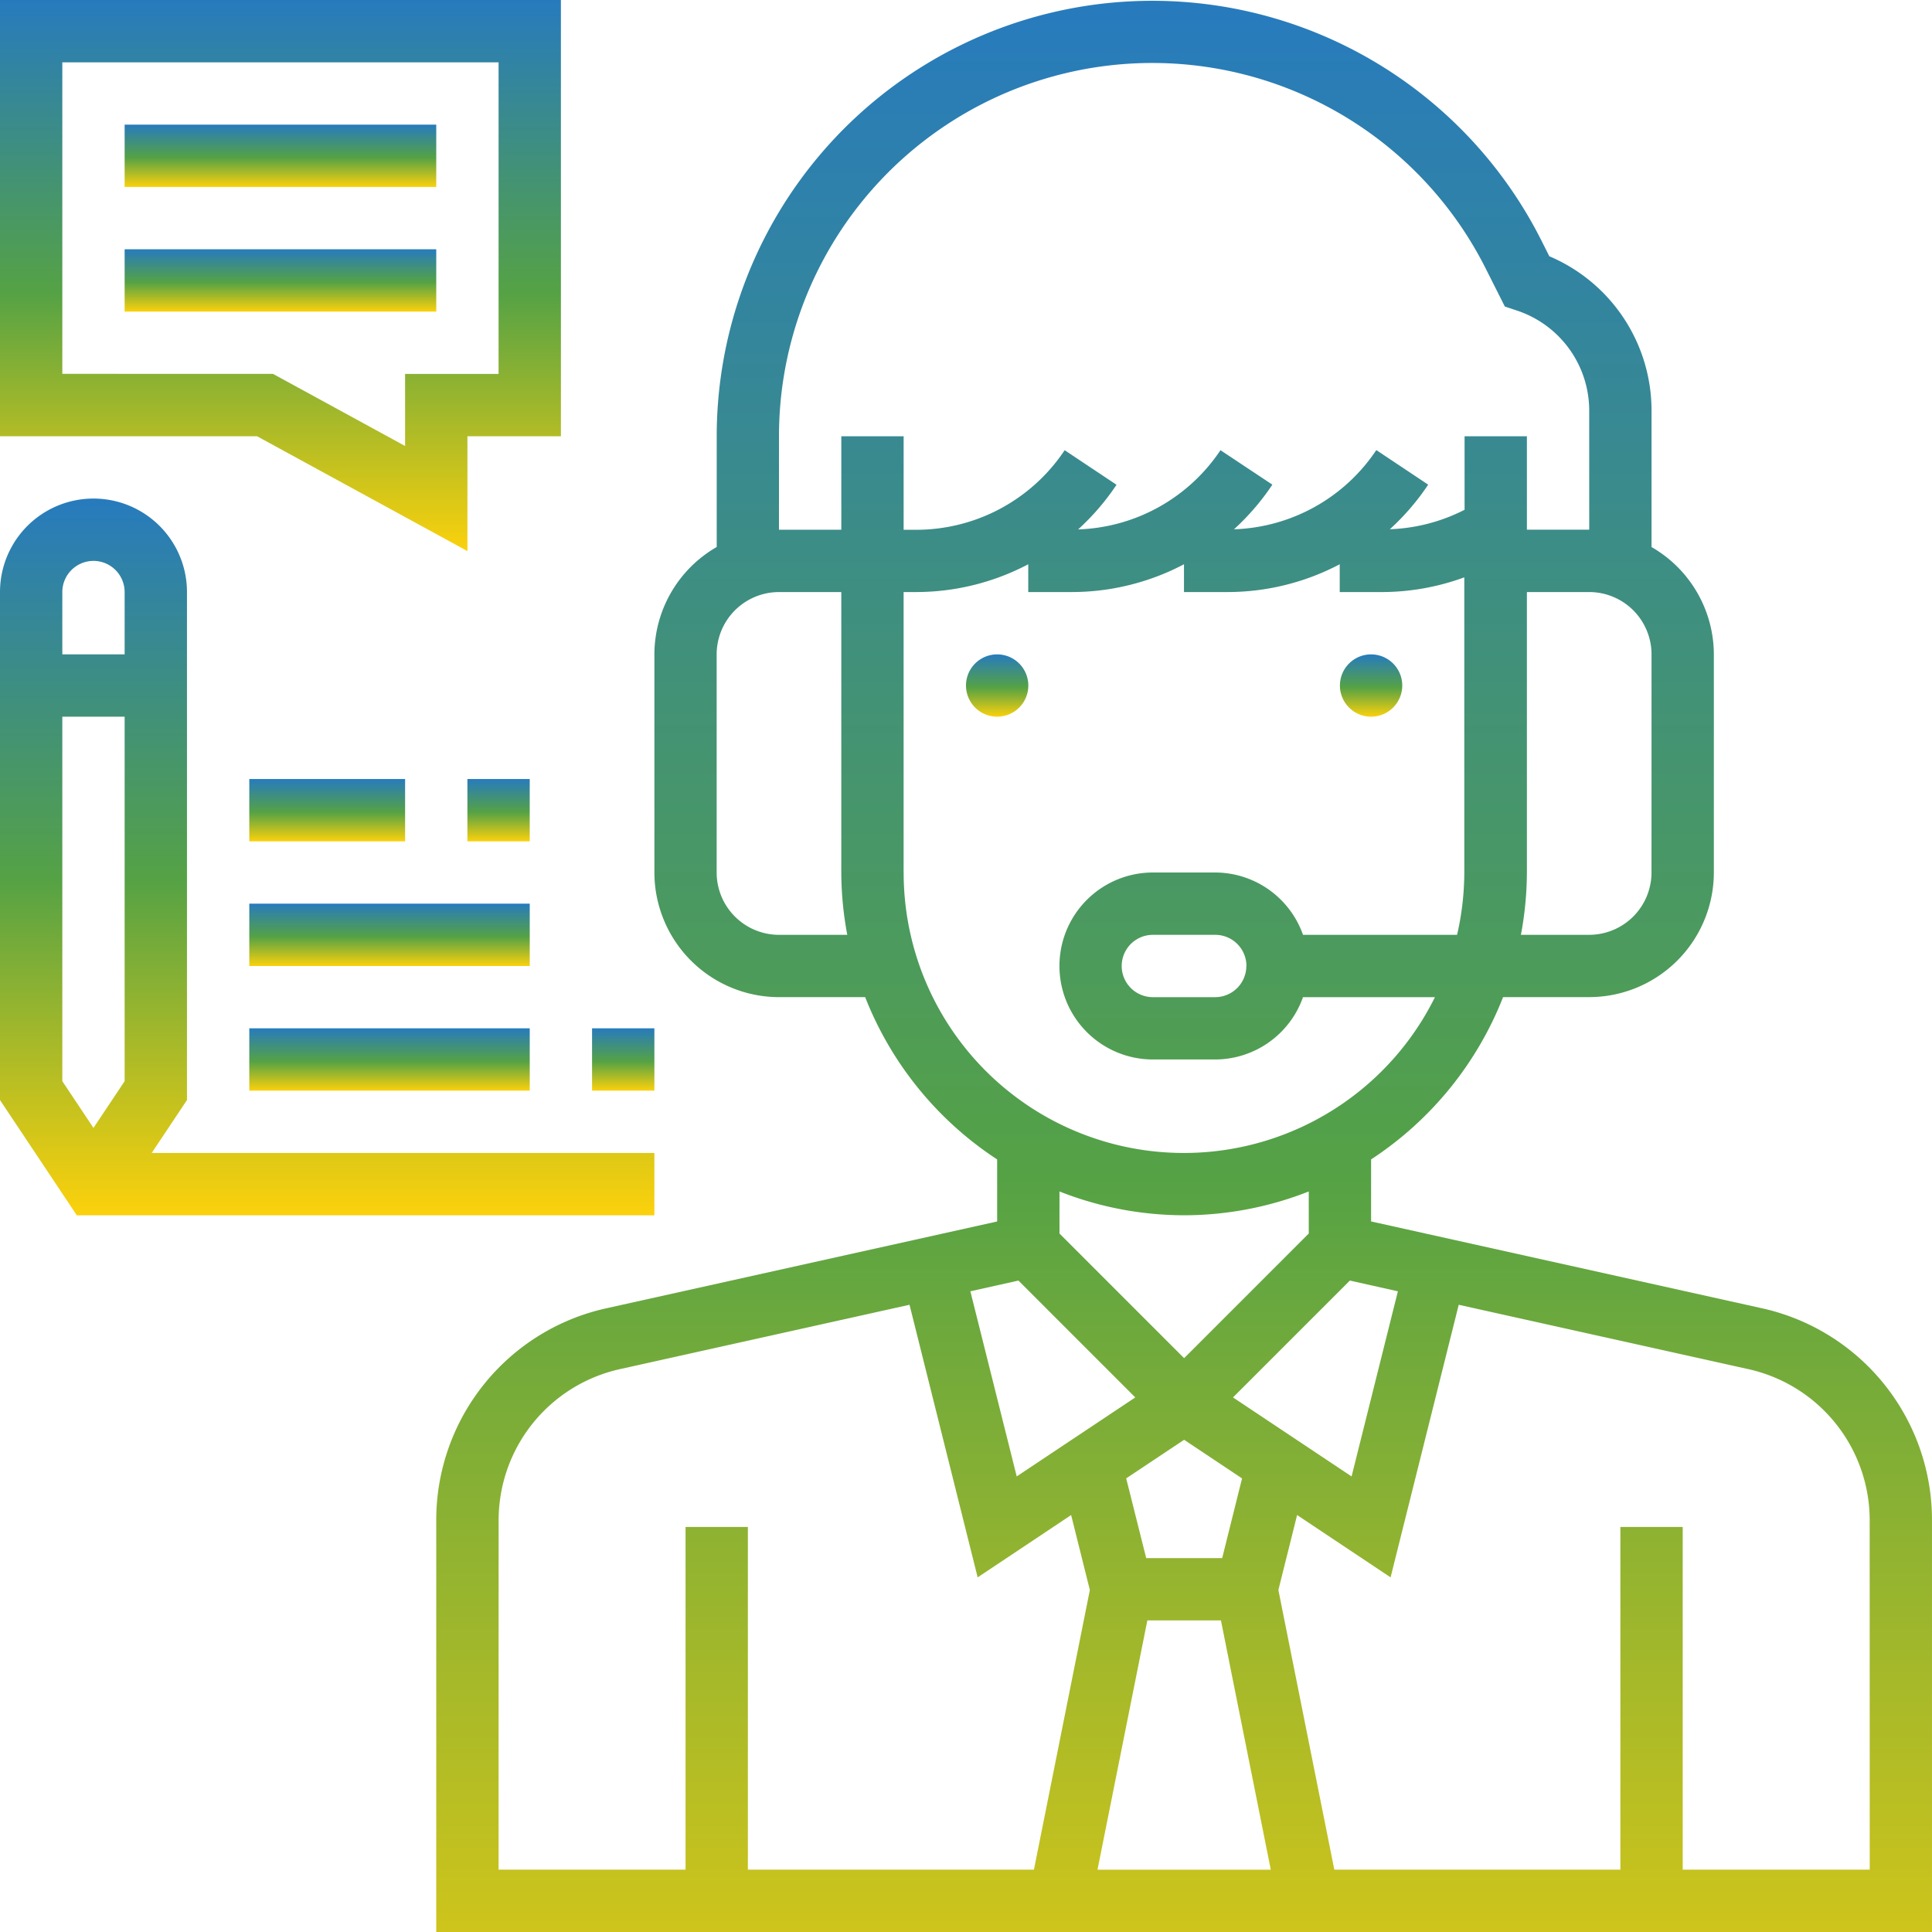 <svg xmlns="http://www.w3.org/2000/svg" xmlns:xlink="http://www.w3.org/1999/xlink" width="129.091" height="129.091" viewBox="0 0 129.091 129.091"><defs><style>.a{fill:url(#a);}</style><linearGradient id="a" x1="0.5" x2="0.5" y2="1" gradientUnits="objectBoundingBox"><stop offset="0" stop-color="#277bbd"/><stop offset="0.532" stop-color="#55a245"/><stop offset="1" stop-color="#fbd10c"/></linearGradient></defs><g transform="translate(0 0)"><path class="a" d="M200.53,87.523l-26.066-5.79V77.587a23,23,0,0,0,8.819-10.844h5.755a8.337,8.337,0,0,0,8.328-8.328V43.841a8.3,8.3,0,0,0-4.164-7.17V27.565a11.2,11.2,0,0,0-6.829-10.323l-.5-.993A29.106,29.106,0,0,0,130.74,29.268v7.4a8.3,8.3,0,0,0-4.164,7.17V58.417a8.337,8.337,0,0,0,8.328,8.328h5.755a23,23,0,0,0,8.819,10.844v4.146l-26.066,5.79A14.488,14.488,0,0,0,112,101.752v27.457h99.941V101.752A14.492,14.492,0,0,0,200.53,87.523ZM176.254,86.4,173.16,98.77l-7.923-5.279,7.808-7.808Zm-16.74,21.991h4.917l3.331,16.657H156.183Zm5-4.164h-5.077L158.1,98.9l3.872-2.579,3.87,2.581ZM193.2,58.417a4.168,4.168,0,0,1-4.164,4.164h-4.562a22.854,22.854,0,0,0,.4-4.164V39.678h4.164a4.168,4.168,0,0,1,4.164,4.164ZM134.9,29.268a24.941,24.941,0,0,1,47.249-11.154L183.4,20.6l.818.273a7.046,7.046,0,0,1,4.82,6.692v7.945h-4.164V29.268H180.71v4.913a11.888,11.888,0,0,1-4.993,1.3,16.038,16.038,0,0,0,2.561-2.979l-3.465-2.31a11.907,11.907,0,0,1-9.511,5.293,16.15,16.15,0,0,0,2.565-2.983L164.4,30.2a11.907,11.907,0,0,1-9.511,5.293,16.15,16.15,0,0,0,2.565-2.983l-3.465-2.31a11.921,11.921,0,0,1-9.938,5.318h-.822V29.268h-4.164v6.246H134.9Zm0,33.314a4.168,4.168,0,0,1-4.164-4.164V43.843a4.168,4.168,0,0,1,4.164-4.164h4.164V58.417a22.854,22.854,0,0,0,.4,4.164Zm8.328-4.164V39.678h.822a16.092,16.092,0,0,0,7.506-1.857v1.857h2.9a16.092,16.092,0,0,0,7.506-1.857v1.857h2.9a16.092,16.092,0,0,0,7.506-1.857v1.857h2.9a16.029,16.029,0,0,0,5.424-.983V58.417a18.683,18.683,0,0,1-.483,4.164H169.914a6.238,6.238,0,0,0-5.863-4.164h-4.164a6.246,6.246,0,1,0,0,12.493h4.164a6.238,6.238,0,0,0,5.863-4.164h8.817a18.723,18.723,0,0,1-35.5-8.328Zm22.9,6.246a2.085,2.085,0,0,1-2.082,2.082h-4.164a2.082,2.082,0,0,1,0-4.164h4.164A2.085,2.085,0,0,1,166.135,64.664ZM161.971,81.32a22.74,22.74,0,0,0,8.328-1.591V82.54l-8.328,8.328-8.328-8.328V79.729A22.74,22.74,0,0,0,161.971,81.32ZM150.9,85.683l7.808,7.808-7.923,5.279L147.688,86.4Zm-34.732,16.069a10.348,10.348,0,0,1,8.152-10.162L143.623,87.3l4.552,18.214,6.246-4.164,1.251,5.009-3.737,18.687H132.822v-22.9h-4.164v22.9H116.165Zm91.613,23.293H195.285v-22.9H191.12v22.9H172.006l-3.737-18.687,1.251-5.009,6.246,4.164L180.319,87.3l19.307,4.291a10.348,10.348,0,0,1,8.152,10.162Zm0,0" transform="translate(-82.851 -0.119)"/><path class="a" d="M348.164,170.082A2.082,2.082,0,1,1,346.082,168,2.082,2.082,0,0,1,348.164,170.082Zm0,0" transform="translate(-254.47 -124.276)"/><path class="a" d="M252.164,170.082A2.082,2.082,0,1,1,250.082,168,2.082,2.082,0,0,1,252.164,170.082Zm0,0" transform="translate(-183.455 -124.276)"/><path class="a" d="M32,32H52.821v4.164H32Zm0,0" transform="translate(-23.672 -23.672)"/><path class="a" d="M32,64H52.821v4.164H32Zm0,0" transform="translate(-23.672 -47.344)"/><path class="a" d="M31.232,36.822V29.149h6.246V0H0V29.149H17.175ZM4.164,4.164H33.314V24.985H27.067V29.8l-8.831-4.82H4.164Zm0,0" transform="translate(0)"/><path class="a" d="M43.724,171.724H10.136l2.357-3.533V134.246a6.246,6.246,0,0,0-12.493,0v33.945l5.132,7.7H43.724ZM6.246,132.164a2.085,2.085,0,0,1,2.082,2.082v4.164H4.164v-4.164A2.085,2.085,0,0,1,6.246,132.164Zm0,37.888-2.082-3.123V142.575H8.328v24.354Zm0,0" transform="translate(0 -94.687)"/><path class="a" d="M152,264h4.164v4.164H152Zm0,0" transform="translate(-112.44 -195.291)"/><path class="a" d="M64,264H82.739v4.164H64Zm0,0" transform="translate(-47.343 -195.291)"/><path class="a" d="M64,232H82.739v4.164H64Zm0,0" transform="translate(-47.343 -171.619)"/><path class="a" d="M120,200h4.164v4.164H120Zm0,0" transform="translate(-88.769 -147.948)"/><path class="a" d="M64,200H74.411v4.164H64Zm0,0" transform="translate(-47.343 -147.948)"/></g></svg>